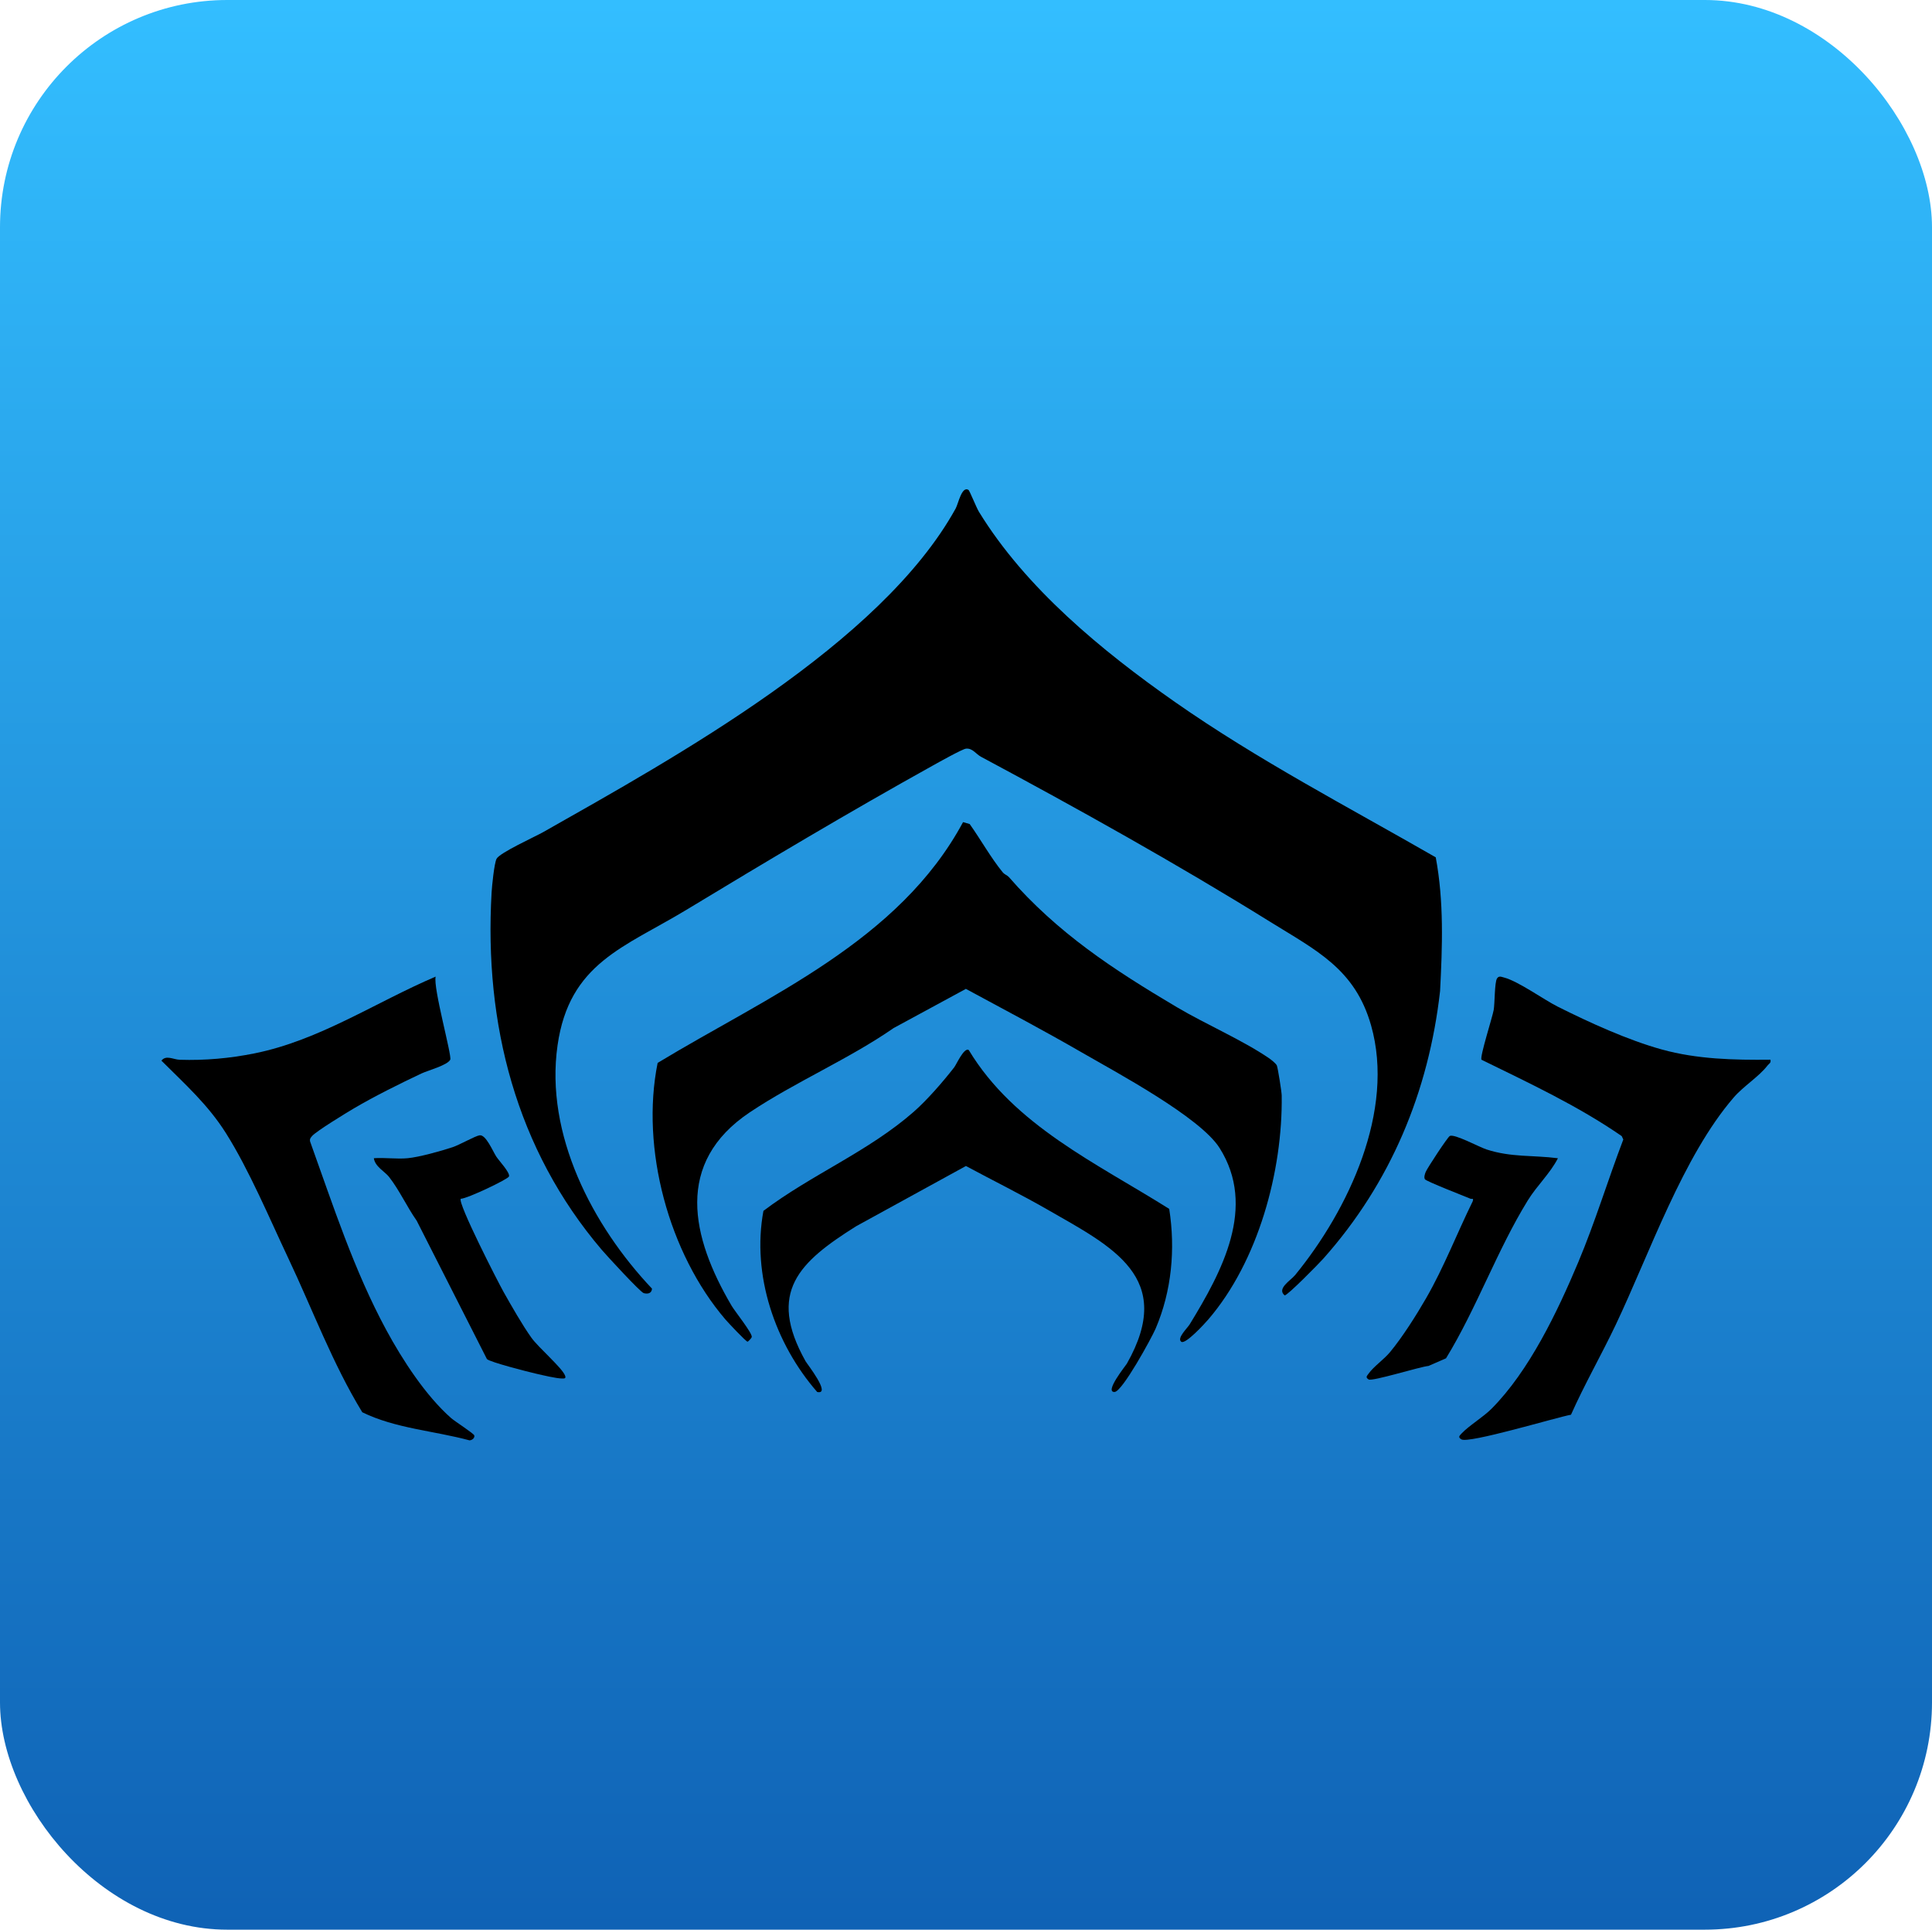 <?xml version="1.0" encoding="UTF-8"?>
<svg id="Layer_2" data-name="Layer 2" xmlns="http://www.w3.org/2000/svg" xmlns:xlink="http://www.w3.org/1999/xlink" viewBox="0 0 1000.2 998.83">
  <defs>
    <style>
      .cls-1 {
        fill: url(#linear-gradient);
      }
    </style>
    <linearGradient id="linear-gradient" x1="500.1" y1="998.83" x2="500.1" y2="0" gradientUnits="userSpaceOnUse">
      <stop offset="0" stop-color="#0f62b5"/>
      <stop offset="1" stop-color="#33beff"/>
    </linearGradient>
  </defs>
  <g id="Layer_1-2" data-name="Layer 1">
    <g>
      <rect class="cls-1" width="1000.2" height="998.83" rx="117.63" ry="117.63"/>
      <g>
        <path d="M501.43,253.63c.52.34,4.1,9.21,5.31,11.19,24.23,39.56,63.79,72.13,101.49,98.51,42.91,30.03,89.71,54.37,135.06,80.44,4.27,22.83,3.44,46.13,2.24,69.22-5.89,52.12-25.62,99.41-60.47,138.53-2.15,2.41-18.65,19.25-20,18.98-4.23-3.5,3.16-7.72,5.45-10.53,27.58-33.74,51.85-85.07,39.29-129.23-8.31-29.23-28.34-38.75-52.34-53.66-47.89-29.76-99.88-58.74-149.62-85.38-2.57-1.38-4.4-4.54-7.74-4.19-1.89.2-14.47,7.25-17.26,8.8-42.97,23.88-85.44,49.18-127.41,74.59-32.2,19.49-60.7,27.54-66.79,70.21-6.59,46.11,18.15,93.43,48.9,125.91-.14,2.46-2.2,2.92-4.3,2.32-1.76-.5-19.13-19.38-21.67-22.36-44.39-52.09-61.01-117.03-57.07-185.02.19-3.34,1.36-15.11,2.57-17.43,1.65-3.17,19.92-11.42,24.17-13.83,68.47-38.8,174.82-97.4,213.51-167.49,1.36-2.46,3.15-11.87,6.69-9.59Z"/>
        <path d="M522.19,453.86c25.38,29.13,54.02,47.89,87.05,67.46,14.82,8.78,33.84,16.97,47.64,26.36,1.11.76,3.7,2.79,4.15,3.85.53,1.26,2.49,13.68,2.51,15.49.55,39.17-12.15,85.86-38.02,115.97-1.82,2.12-11.89,13.12-13.98,11.52-2.41-1.85,3.07-6.89,4.41-9.08,16.65-27.23,34.77-60.65,15.41-91.24-10.13-16-53.64-39.2-71.48-49.52-19.68-11.37-39.85-22.01-59.84-32.81l-37.38,20.26c-23.17,16.07-51.01,27.94-74.42,43.58-39.23,26.2-30.37,64.67-9.52,100.13,1.76,2.99,10.75,14.14,10.47,16.2-.09.64-1.94,2.45-2.15,2.46-.81.01-10.15-9.95-11.48-11.5-29.33-34.23-44.03-88.5-35.1-132.81,57.2-34.64,124.87-62.88,158.12-124.64l3.43,1c5.61,7.86,11.03,17.58,17.08,24.95.99,1.2,2.39,1.58,3.09,2.38Z"/>
        <path d="M916.54,548.52c.45,1.73-.72,2-1.49,3-4.45,5.8-12.38,10.63-17.48,16.52-26.35,30.48-43.72,81.14-61.17,117.83-7.42,15.59-16.07,30.63-23.09,46.41-7.54,1.36-53.02,15.09-56.78,12.75-1.78-1.11-1.05-1.77.06-2.96,3.75-4.03,11.27-8.55,15.6-12.9,19.55-19.67,34.12-50.27,44.82-75.68,8.78-20.87,15.33-42.52,23.38-63.67l-.83-1.76c-22.75-15.7-47.81-27.38-72.59-39.53-.95-1.52,5.62-21.87,6.32-25.76.59-3.28.42-14.26,1.71-16.29.97-1.53,2.25-.85,3.56-.52,7.4,1.88,20.68,11.5,27.92,15.12,16.43,8.22,36.19,17.26,53.85,22.15,18.25,5.05,37.32,5.5,56.21,5.29Z"/>
        <path d="M225.54,505.51c-1.41,5.67,8.53,41.04,7.56,42.99-1.45,2.9-11.64,5.61-14.91,7.15-11.26,5.31-24.27,11.77-34.95,18.05-3.86,2.27-19.61,11.88-21.68,14.33-.8.94-1.32,1.51-1.01,2.86,11.89,33.06,22.71,66.66,39.48,97.64,8.33,15.39,20.35,33.9,33.51,45.49,1.89,1.67,11.79,8,12.01,9,.29,1.35-1.18,2.48-2.49,2.53-18.46-4.98-38.32-6.13-55.51-14.54-15.42-25.26-25.68-53.07-38.29-79.71-9.8-20.73-20.23-45.61-32.27-64.73-9.28-14.74-21.21-25.37-33.42-37.56,2.4-3.08,6.17-.57,9.44-.46,13.07.43,25.98-.74,38.77-3.31,33.65-6.78,62.7-26.49,93.76-39.73Z"/>
        <path d="M501.53,543.52c23.57,39.12,66.37,58.67,103.78,82.23,3.25,20.81,1.29,42.52-7.05,61.98-2.07,4.83-17.23,32.56-21.21,32.77-5.56.29,5.77-13.67,6.33-14.65,25.3-44.63-7.49-60.46-40.98-79.68-13.84-7.94-28.28-15.07-42.34-22.63l-56.82,31.17c-29.55,18.56-46.22,34.07-26.22,69.85.79,1.41,13.56,17.55,6.05,15.96-21.81-24.95-33.99-60.59-27.84-93.75,24.75-18.73,54.29-30.68,77.8-51.28,7.01-6.15,15.21-15.62,20.97-23.03,1.14-1.47,5.15-10.58,7.55-8.93Z"/>
        <path d="M806.54,599.53c-4.11,7.98-10.81,14.06-15.62,21.86-15.81,25.62-26.47,55.81-42.31,81.69l-9.05,3.95c-4.3.36-29.2,8.15-31.02,7s-.85-1.82,0-3.03c2.49-3.56,7.94-7.35,10.99-11.01,6.52-7.84,13.72-19.24,18.85-28.15,9.21-16.01,15.88-33.42,24.03-49.99.64-1.98-.33-1.02-1.25-1.41-3.08-1.29-22.79-8.95-23.47-10.03-.63-.99-.03-2.75.42-3.84.8-1.94,11.38-18.09,12.48-18.59,2.52-1.14,15.09,5.73,19.01,7,12.83,4.17,23.92,2.87,36.96,4.55Z"/>
        <path d="M211.04,599.51c6.03-.57,17.33-3.73,23.29-5.71,3.56-1.19,11.69-5.81,13.95-6.15,3.25-.48,6.75,8.07,8.63,10.99,1.39,2.17,7.22,8.29,6.61,10.3-.42,1.39-21.5,11.48-24.98,11.57-1.76,2,19.27,43.11,22.2,48.29,3.98,7.06,9.77,17.21,14.37,23.63,3.72,5.19,15.84,15.5,17.42,19.59.6,1.55-.29,1.53-1.5,1.52-3.11-.02-10.11-1.73-13.52-2.5-3.88-.88-23.95-5.99-25.43-7.57l-36.37-71.63c-5.11-7.27-8.85-15.66-14.32-22.68-2.13-2.73-7.27-5.29-7.85-9.65,5.66-.39,11.92.53,17.5,0Z"/>
      </g>
    </g>
  </g>
</svg>